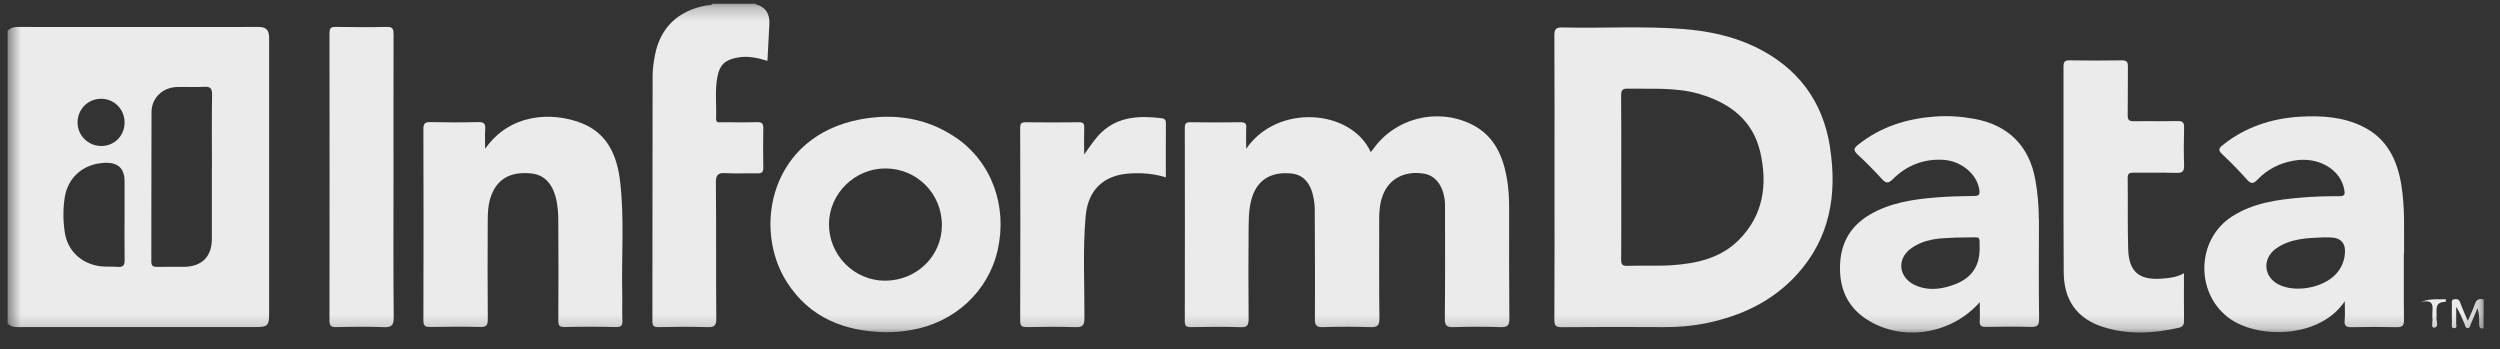 <svg width="179" height="25" viewBox="0 0 179 25" fill="none" xmlns="http://www.w3.org/2000/svg">
<rect x="0" y="0" width="179" height="25" fill="#333333" stroke="none"/>
<g clip-path="url(#clip0_14028_29736)">
<mask id="mask0_14028_29736" style="mask-type:luminance" maskUnits="userSpaceOnUse" x="0" y="0" width="178" height="24">
<path d="M177.828 0.25H0.545V23.826H177.828V0.25Z" fill="white"/>
</mask>
<g mask="url(#mask0_14028_29736)">
<path d="M54.086 0.25C54.086 0.25 54.096 0.301 54.111 0.306C54.799 0.49 55.124 0.96 55.087 1.716C55.041 2.584 54.995 3.452 54.949 4.356C54.198 4.126 53.493 3.978 52.753 4.131C51.916 4.299 51.543 4.636 51.374 5.459C51.17 6.464 51.313 7.481 51.272 8.492C51.257 8.834 51.507 8.752 51.696 8.752C52.533 8.752 53.371 8.773 54.208 8.747C54.566 8.737 54.658 8.859 54.653 9.196C54.632 10.131 54.637 11.065 54.653 11.995C54.658 12.306 54.561 12.418 54.234 12.413C53.478 12.393 52.722 12.439 51.967 12.398C51.441 12.367 51.252 12.485 51.257 13.067C51.292 16.315 51.257 19.562 51.287 22.81C51.287 23.341 51.134 23.438 50.644 23.423C49.48 23.387 48.316 23.397 47.151 23.423C46.804 23.428 46.707 23.326 46.712 22.984C46.722 17.137 46.712 11.295 46.727 5.448C46.727 4.943 46.799 4.437 46.896 3.942C47.274 1.976 48.556 0.756 50.578 0.388C50.731 0.362 50.91 0.413 51.027 0.255C52.043 0.25 53.064 0.25 54.086 0.25Z" fill="white" fill-opacity="0.9"/>
<path d="M177.828 23.511C177.522 23.562 177.507 23.378 177.512 23.148C177.522 22.796 177.512 22.444 177.389 22.071C177.231 22.449 177.073 22.832 176.904 23.21C176.858 23.312 176.863 23.48 176.71 23.491C176.516 23.506 176.516 23.317 176.465 23.2C176.286 22.781 176.118 22.362 175.862 21.964C175.862 22.362 175.873 22.76 175.862 23.159C175.862 23.276 175.954 23.485 175.74 23.496C175.474 23.511 175.561 23.276 175.556 23.138C175.546 22.694 175.546 22.245 175.556 21.8C175.556 21.652 175.49 21.453 175.74 21.422C175.939 21.397 176.077 21.443 176.153 21.668C176.296 22.081 176.485 22.474 176.695 22.975C176.884 22.53 177.073 22.173 177.19 21.795C177.302 21.448 177.496 21.351 177.828 21.443V23.511Z" fill="white" fill-opacity="0.9"/>
<path d="M89.228 10.656C91.444 7.404 96.734 7.802 98.143 10.886C98.2 10.82 98.256 10.764 98.302 10.697C99.864 8.476 102.831 7.705 105.287 8.864C106.886 9.62 107.554 10.998 107.866 12.617C108.014 13.378 108.055 14.144 108.055 14.915C108.055 17.55 108.045 20.19 108.07 22.825C108.07 23.315 107.932 23.433 107.457 23.422C106.334 23.387 105.211 23.387 104.092 23.422C103.602 23.438 103.444 23.341 103.449 22.809C103.48 20.236 103.464 17.657 103.464 15.079C103.464 14.915 103.469 14.752 103.464 14.593C103.403 13.393 102.831 12.576 101.958 12.433C100.584 12.209 99.471 12.786 99.022 13.95C98.812 14.486 98.751 15.048 98.751 15.62C98.751 18.015 98.736 20.41 98.766 22.799C98.772 23.315 98.618 23.438 98.118 23.422C96.995 23.387 95.871 23.387 94.753 23.422C94.293 23.438 94.14 23.335 94.145 22.84C94.165 20.205 94.145 17.565 94.135 14.93C94.135 14.711 94.104 14.486 94.069 14.267C93.874 13.138 93.349 12.525 92.501 12.428C91.163 12.275 90.198 12.77 89.749 13.853C89.432 14.619 89.412 15.436 89.401 16.243C89.381 18.433 89.381 20.624 89.401 22.815C89.401 23.264 89.33 23.448 88.819 23.427C87.635 23.387 86.45 23.402 85.27 23.422C84.918 23.427 84.831 23.32 84.831 22.983C84.841 18.377 84.841 13.771 84.831 9.165C84.831 8.859 84.903 8.747 85.234 8.752C86.44 8.772 87.645 8.767 88.845 8.752C89.131 8.752 89.248 8.828 89.233 9.13C89.212 9.594 89.228 10.064 89.228 10.656Z" fill="white" fill-opacity="0.9"/>
<path d="M34.727 10.667C36.514 8.098 39.522 8.006 41.595 8.798C43.5 9.523 44.189 11.152 44.404 13.021C44.71 15.671 44.495 18.331 44.552 20.987C44.567 21.635 44.536 22.284 44.562 22.932C44.577 23.285 44.506 23.427 44.102 23.417C42.877 23.387 41.651 23.387 40.431 23.417C40.022 23.427 39.971 23.274 39.976 22.927C39.992 20.614 39.987 18.301 39.976 15.988C39.976 15.339 39.951 14.691 39.772 14.062C39.491 13.062 38.899 12.505 38.041 12.418C36.698 12.285 35.809 12.699 35.309 13.684C34.957 14.379 34.921 15.13 34.921 15.875C34.911 18.209 34.906 20.542 34.926 22.876C34.926 23.3 34.814 23.427 34.385 23.412C33.2 23.382 32.016 23.392 30.836 23.412C30.463 23.417 30.31 23.361 30.315 22.932C30.33 18.367 30.33 13.802 30.315 9.237C30.315 8.828 30.438 8.736 30.826 8.742C31.97 8.767 33.113 8.772 34.252 8.742C34.676 8.731 34.768 8.879 34.742 9.257C34.712 9.676 34.737 10.105 34.737 10.667H34.727Z" fill="white" fill-opacity="0.9"/>
<path d="M28.175 12.736C28.175 16.061 28.155 19.39 28.191 22.714C28.196 23.327 28.012 23.45 27.445 23.424C26.327 23.378 25.203 23.398 24.08 23.419C23.718 23.424 23.59 23.348 23.59 22.954C23.6 16.102 23.6 9.244 23.59 2.391C23.59 2.069 23.646 1.921 24.019 1.926C25.244 1.947 26.47 1.957 27.69 1.926C28.134 1.916 28.18 2.095 28.18 2.457C28.17 5.884 28.175 9.31 28.175 12.736Z" fill="white" fill-opacity="0.9"/>
<path d="M77.631 11.056C78.096 10.402 78.433 9.877 78.902 9.443C80.138 8.314 81.619 8.288 83.156 8.462C83.35 8.483 83.483 8.564 83.478 8.809C83.468 10.086 83.473 11.363 83.473 12.695C82.6 12.43 81.752 12.368 80.894 12.419C79.01 12.537 77.902 13.594 77.733 15.478C77.519 17.909 77.656 20.34 77.646 22.775C77.646 23.327 77.493 23.444 76.972 23.424C75.834 23.383 74.69 23.403 73.546 23.419C73.209 23.419 73.045 23.388 73.045 22.974C73.061 18.369 73.061 13.768 73.045 9.162C73.045 8.845 73.127 8.748 73.454 8.753C74.72 8.774 75.982 8.768 77.248 8.753C77.534 8.753 77.641 8.83 77.631 9.126C77.611 9.708 77.626 10.29 77.626 11.056H77.631Z" fill="white" fill-opacity="0.9"/>
<path d="M173.371 21.605C174.009 21.365 174.566 21.441 175.127 21.426C175.117 21.543 175.112 21.615 175.112 21.615C174.239 21.61 174.509 22.243 174.453 22.723C174.423 22.983 174.668 23.438 174.269 23.458C174.029 23.468 174.218 22.978 174.157 22.723C174.142 22.667 174.157 22.6 174.157 22.544C174.142 22.075 174.387 21.411 173.376 21.61L173.371 21.605Z" fill="white" fill-opacity="0.9"/>
<path d="M18.525 1.93C19.163 1.93 19.275 2.267 19.27 2.777V22.441C19.27 23.32 19.173 23.417 18.285 23.417H1.505C1.158 23.417 0.806 23.458 0.545 23.151V2.2C0.739 2.001 0.969 1.93 1.254 1.93C7.009 1.935 12.77 1.94 18.525 1.93ZM7.515 11.658C6.014 11.709 4.865 12.664 4.635 14.135C4.508 14.957 4.513 15.799 4.635 16.621C4.824 17.923 5.779 18.847 7.096 19.052C7.535 19.118 7.99 19.073 8.434 19.108C8.807 19.139 8.929 19 8.924 18.628C8.904 17.556 8.919 16.478 8.919 15.406V12.976C8.919 12.063 8.451 11.624 7.515 11.658ZM14.603 6.216C13.955 6.257 13.3 6.206 12.647 6.231C11.641 6.267 10.849 7.023 10.849 8.019C10.834 11.583 10.845 15.153 10.835 18.717C10.83 19.058 10.972 19.114 11.268 19.109C11.896 19.094 12.53 19.105 13.163 19.105C14.444 19.094 15.169 18.384 15.169 17.107V12.001L15.174 12.012C15.174 10.266 15.154 8.524 15.185 6.783C15.19 6.314 15.052 6.19 14.603 6.216ZM7.204 7.073C6.259 7.094 5.534 7.855 5.554 8.814C5.575 9.723 6.331 10.453 7.25 10.453C8.144 10.453 8.838 9.802 8.913 8.922L8.919 8.748C8.909 7.793 8.148 7.053 7.204 7.073Z" fill="white" fill-opacity="0.9"/>
<path d="M131.039 10.584C130.528 7.229 128.705 4.814 125.641 3.343C124.027 2.572 122.286 2.215 120.509 2.077C117.639 1.852 114.759 2.036 111.885 1.965C111.384 1.949 111.287 2.108 111.292 2.572C111.313 5.937 111.302 9.308 111.302 12.673C111.302 16.038 111.313 19.49 111.292 22.896C111.292 23.325 111.405 23.427 111.828 23.427C114.274 23.406 116.725 23.406 119.171 23.422C120.157 23.422 121.127 23.35 122.087 23.156C124.645 22.64 126.918 21.583 128.69 19.623C131.033 17.023 131.544 13.929 131.033 10.595L131.039 10.584ZM124.472 17.207C123.17 18.499 121.469 18.867 119.713 18.989C118.656 19.061 117.588 18.994 116.531 19.035C116.123 19.051 116.072 18.903 116.077 18.55C116.092 16.605 116.082 14.654 116.082 12.703C116.082 10.753 116.092 8.807 116.072 6.857C116.072 6.469 116.153 6.336 116.572 6.346C118.262 6.382 119.963 6.239 121.622 6.714C123.823 7.342 125.498 8.583 126.034 10.891C126.57 13.219 126.264 15.425 124.477 17.202L124.472 17.207Z" fill="white" fill-opacity="0.9"/>
<path d="M68.419 9.839C66.351 8.44 64.038 8.098 61.628 8.542C55.127 9.747 53.876 16.35 56.337 20.195C57.977 22.758 60.469 23.733 63.41 23.785C64.033 23.795 64.635 23.733 65.243 23.631C68.358 23.095 70.768 20.864 71.437 17.892C72.147 14.726 70.988 11.58 68.424 9.839H68.419ZM63.354 20.098C61.143 20.087 59.34 18.259 59.355 16.033C59.371 13.858 61.199 12.06 63.395 12.06C65.651 12.06 67.449 13.868 67.439 16.135C67.434 18.346 65.616 20.103 63.349 20.098H63.354Z" fill="white" fill-opacity="0.9"/>
<path d="M172.13 18.136C172.119 16.513 172.201 14.889 171.941 13.28C171.65 11.452 170.914 9.905 169.147 9.047C167.753 8.368 166.247 8.271 164.73 8.353C162.667 8.47 160.778 9.083 159.144 10.39C158.858 10.62 158.807 10.758 159.103 11.033C159.726 11.616 160.324 12.233 160.89 12.867C161.187 13.198 161.36 13.153 161.646 12.851C162.356 12.111 163.239 11.672 164.256 11.498C166.007 11.192 167.61 12.136 167.856 13.612C167.907 13.903 167.886 14.046 167.513 14.046C166.594 14.046 165.675 14.067 164.766 14.148C163.035 14.296 161.314 14.531 159.808 15.502C157.296 17.12 157.158 20.873 159.507 22.707C161.554 24.305 166.094 24.269 167.886 21.568C167.886 22.135 167.917 22.538 167.876 22.936C167.835 23.36 168.009 23.432 168.392 23.427C169.454 23.401 170.516 23.401 171.578 23.427C172.002 23.437 172.135 23.325 172.125 22.89C172.099 21.308 172.124 19.724 172.114 18.142L172.13 18.136ZM167.886 18.264C167.82 18.78 167.61 19.234 167.258 19.617C166.354 20.603 164.404 20.97 163.193 20.393C162.07 19.857 161.947 18.519 162.969 17.794C164.005 17.064 165.216 17.044 166.319 16.998H166.783C167.624 16.998 167.992 17.42 167.886 18.264Z" fill="white" fill-opacity="0.9"/>
<path d="M145.98 15.716C145.98 14.761 145.898 13.812 145.73 12.872C145.296 10.447 143.794 8.95 141.348 8.506C140.424 8.338 139.49 8.276 138.55 8.343C136.533 8.491 134.679 9.068 133.071 10.339C132.754 10.589 132.657 10.748 133.01 11.069C133.612 11.616 134.179 12.203 134.73 12.8C135.011 13.107 135.17 13.184 135.522 12.831C136.502 11.856 137.702 11.366 139.112 11.442C140.429 11.514 141.568 12.469 141.721 13.602C141.767 13.924 141.701 14.026 141.359 14.031C140.46 14.041 139.561 14.062 138.673 14.133C137.003 14.266 135.343 14.506 133.867 15.374C132.31 16.293 131.672 17.698 131.748 19.464C131.82 21.16 132.642 22.38 134.138 23.146C136.635 24.428 139.811 23.825 141.752 21.635C141.752 22.16 141.772 22.564 141.747 22.967C141.721 23.325 141.859 23.412 142.201 23.407C143.263 23.386 144.325 23.376 145.387 23.407C145.842 23.422 146.005 23.33 146 22.824C145.97 20.45 145.98 18.075 145.99 15.701L145.98 15.716ZM139.74 20.445C138.851 20.731 137.953 20.823 137.064 20.389C135.936 19.837 135.803 18.535 136.819 17.795C137.498 17.299 138.29 17.115 139.112 17.059C139.719 17.013 140.332 16.998 140.94 16.998C141.844 16.998 141.726 16.865 141.742 17.81C141.736 19.143 141.088 20.011 139.735 20.44L139.74 20.445Z" fill="white" fill-opacity="0.9"/>
<path d="M152.721 12.363C153.762 12.378 154.804 12.348 155.846 12.378C156.29 12.394 156.392 12.241 156.382 11.827C156.351 10.933 156.356 10.04 156.382 9.151C156.392 8.783 156.295 8.656 155.907 8.666C154.865 8.692 153.824 8.661 152.782 8.681C152.435 8.686 152.338 8.584 152.343 8.242C152.363 7.088 152.343 5.929 152.358 4.775C152.363 4.443 152.281 4.315 151.924 4.32C150.678 4.341 149.432 4.341 148.186 4.32C147.824 4.315 147.747 4.448 147.747 4.78C147.757 9.692 147.732 14.6 147.762 19.512C147.778 21.519 148.738 22.821 150.571 23.408C152.368 23.985 154.186 23.878 156.004 23.469C156.295 23.403 156.382 23.25 156.377 22.959C156.361 21.866 156.372 20.768 156.372 19.563C155.82 19.875 155.289 19.91 154.768 19.951C153.165 20.074 152.424 19.451 152.378 17.852C152.327 16.147 152.363 14.441 152.343 12.741C152.343 12.445 152.435 12.363 152.726 12.368L152.721 12.363Z" fill="white" fill-opacity="0.9"/>
</g>
</g>
<defs>
<clipPath id="clip0_14028_29736">
<rect width="177.702" height="24" fill="white" transform="translate(0.335 0.25)"/>
</clipPath>
</defs>
</svg>
